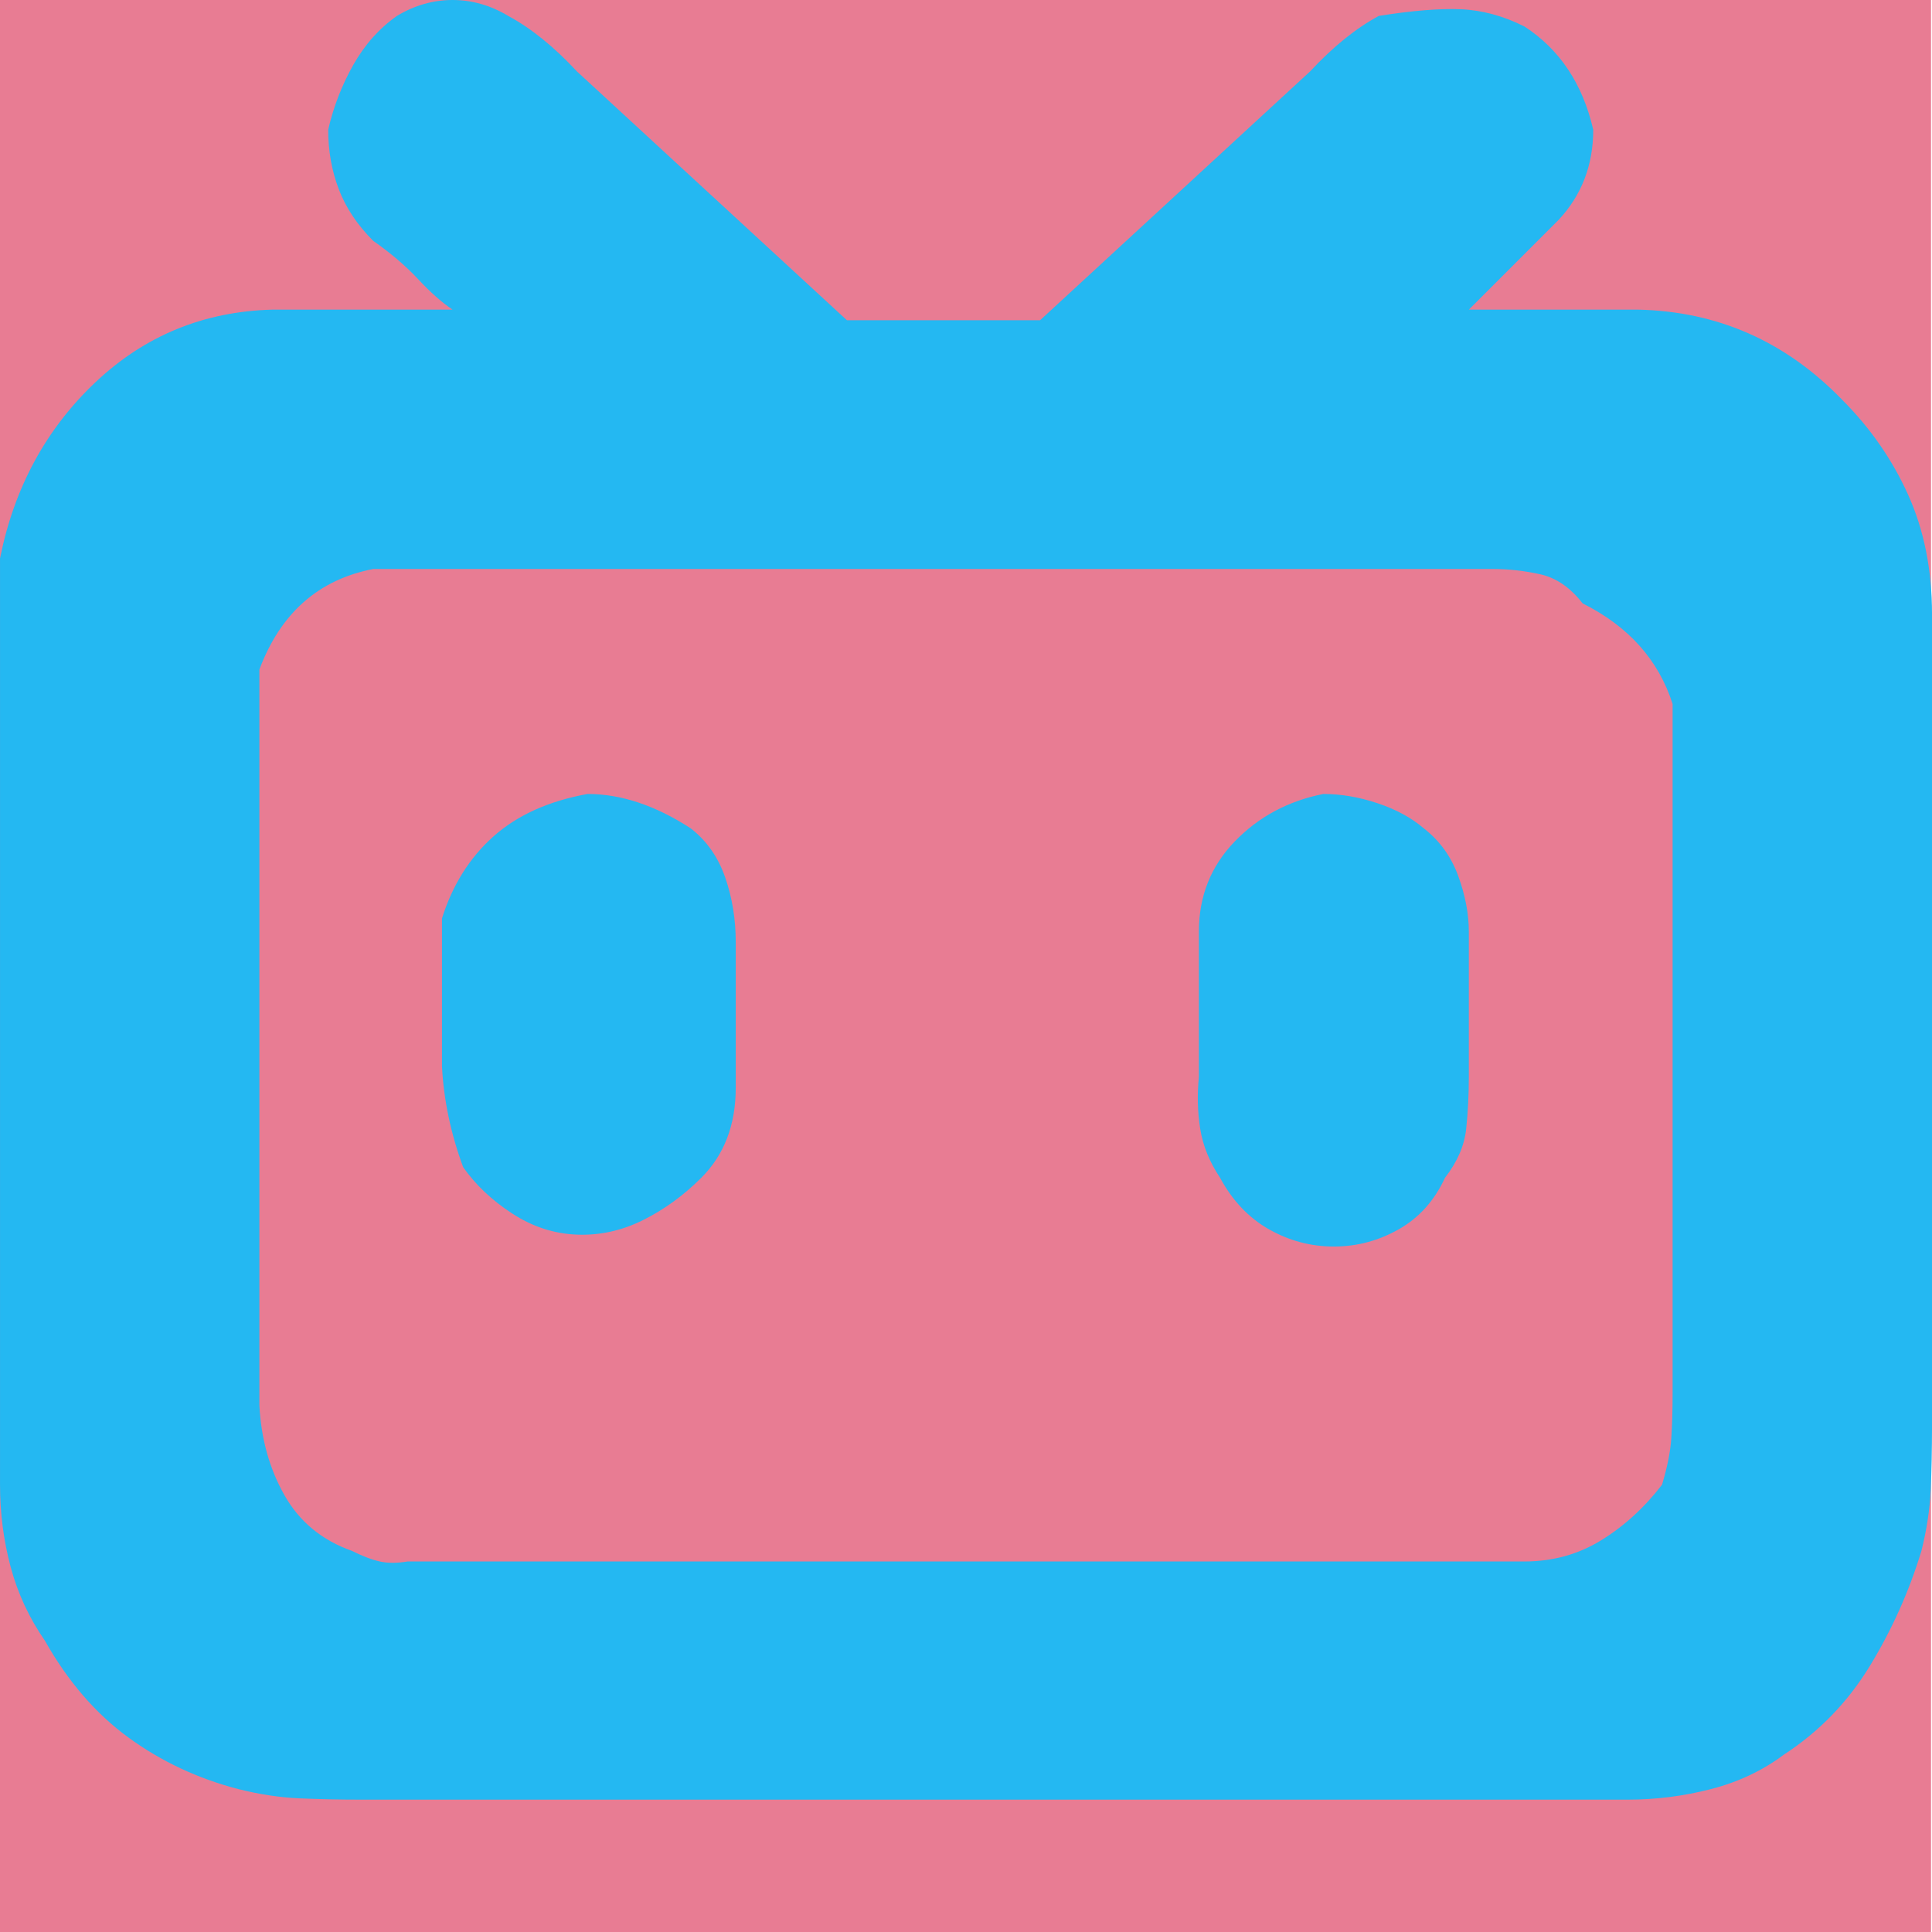 <?xml version="1.0"?>
<svg width="1024" height="1024" xmlns="http://www.w3.org/2000/svg" xmlns:svg="http://www.w3.org/2000/svg" enable-background="new 0 0 1024 1024" version="1.1" xml:space="preserve">
 <g class="layer">
  <title>Layer 1</title>
  <rect fill="#e87c93" height="1022.5" id="svg_2" stroke="#e87c93" stroke-width="4" width="1020" x="1.47" y="0.61"/>
  <path d="m210.41,8.42q14.03,-8.42 29.46,-8.42q15.43,0 29.46,8.42q18.23,9.82 36.47,29.45l143.08,131.86l102.4,0l143.08,-131.86q18.23,-19.63 36.47,-29.45q26.65,-4.21 43.49,-3.51q16.83,0.7 33.66,9.12q28.05,18.23 36.47,54.7q0,28.06 -18.24,47.7l-47.69,47.69l89.78,0q63.12,1.4 108.01,47.69q22.44,22.45 35.07,50.5q12.63,28.06 12.63,63.13l0,430.64q0,18.23 -0.7,33.66q-0.7,15.43 -4.91,32.27q-9.82,32.26 -27.35,61.01q-17.54,28.75 -45.59,47q-16.84,12.62 -38.58,18.23q-21.74,5.61 -44.19,5.61l-670.5,0q-18.24,0 -33.67,-0.7q-15.43,-0.7 -32.26,-4.91q-32.27,-8.41 -58.22,-27.35q-25.95,-18.94 -44.18,-51.2q-12.63,-18.24 -18.24,-39.28q-5.61,-21.04 -5.61,-43.48l0,-490.96q11.22,-56.11 50.5,-93.29q39.28,-37.17 93.98,-38.57l95.39,0q-8.42,-5.61 -18.24,-16.13q-9.82,-10.52 -23.84,-20.34q-12.63,-12.63 -18.24,-27.36q-5.61,-14.72 -5.61,-31.56q4.21,-18.23 13.32,-34.36q9.12,-16.13 23.15,-25.95l-0.01,0zm-12.62,293.17q-43.49,8.42 -60.32,53.3l0,389.96q1.4,26.66 13.33,47.7q11.92,21.04 35.76,29.46q8.42,4.2 14.74,5.61q6.31,1.4 14.72,0l591.96,0q22.44,0 40.67,-11.23q18.24,-11.23 32.26,-29.45q4.21,-14.03 4.91,-24.55q0.7,-10.52 0.7,-24.55l0,-364.71q-11.22,-35.07 -47.69,-53.31q-9.82,-12.62 -22.45,-15.43q-12.63,-2.81 -25.25,-2.81l-593.36,0l0.02,0.01zm113.62,119.23q26.65,0 54.71,18.24q12.62,9.82 18.23,25.95q5.61,16.13 5.61,34.37l0,77.15q0,29.45 -18.23,47.69q-14.03,14.03 -30.87,22.44q-16.84,8.42 -35.07,7.72q-18.23,-0.7 -34.36,-11.22q-16.13,-10.52 -25.95,-24.55q-9.82,-26.65 -11.22,-53.31l0,-78.55q8.41,-26.65 27.35,-43.49q18.94,-16.83 49.8,-22.44zm389.96,0q14.03,0 28.75,4.91q14.73,4.91 24.54,13.33q12.63,9.82 18.24,25.25q5.61,15.43 5.61,29.45l0,77.16q0,14.02 -1.4,27.35q-1.4,13.32 -11.22,25.95q-8.42,18.23 -24.55,27.35q-16.13,9.12 -34.37,9.12q-18.24,0 -34.37,-9.12q-16.13,-9.12 -25.96,-27.35q-8.41,-12.63 -10.51,-25.95q-2.11,-13.33 -0.7,-27.35l0,-77.16q0,-28.05 18.94,-47.69q18.94,-19.64 46.99,-25.25l0.01,0z" fill="#24b8f2" id="svg_1"/>
 </g>
</svg>